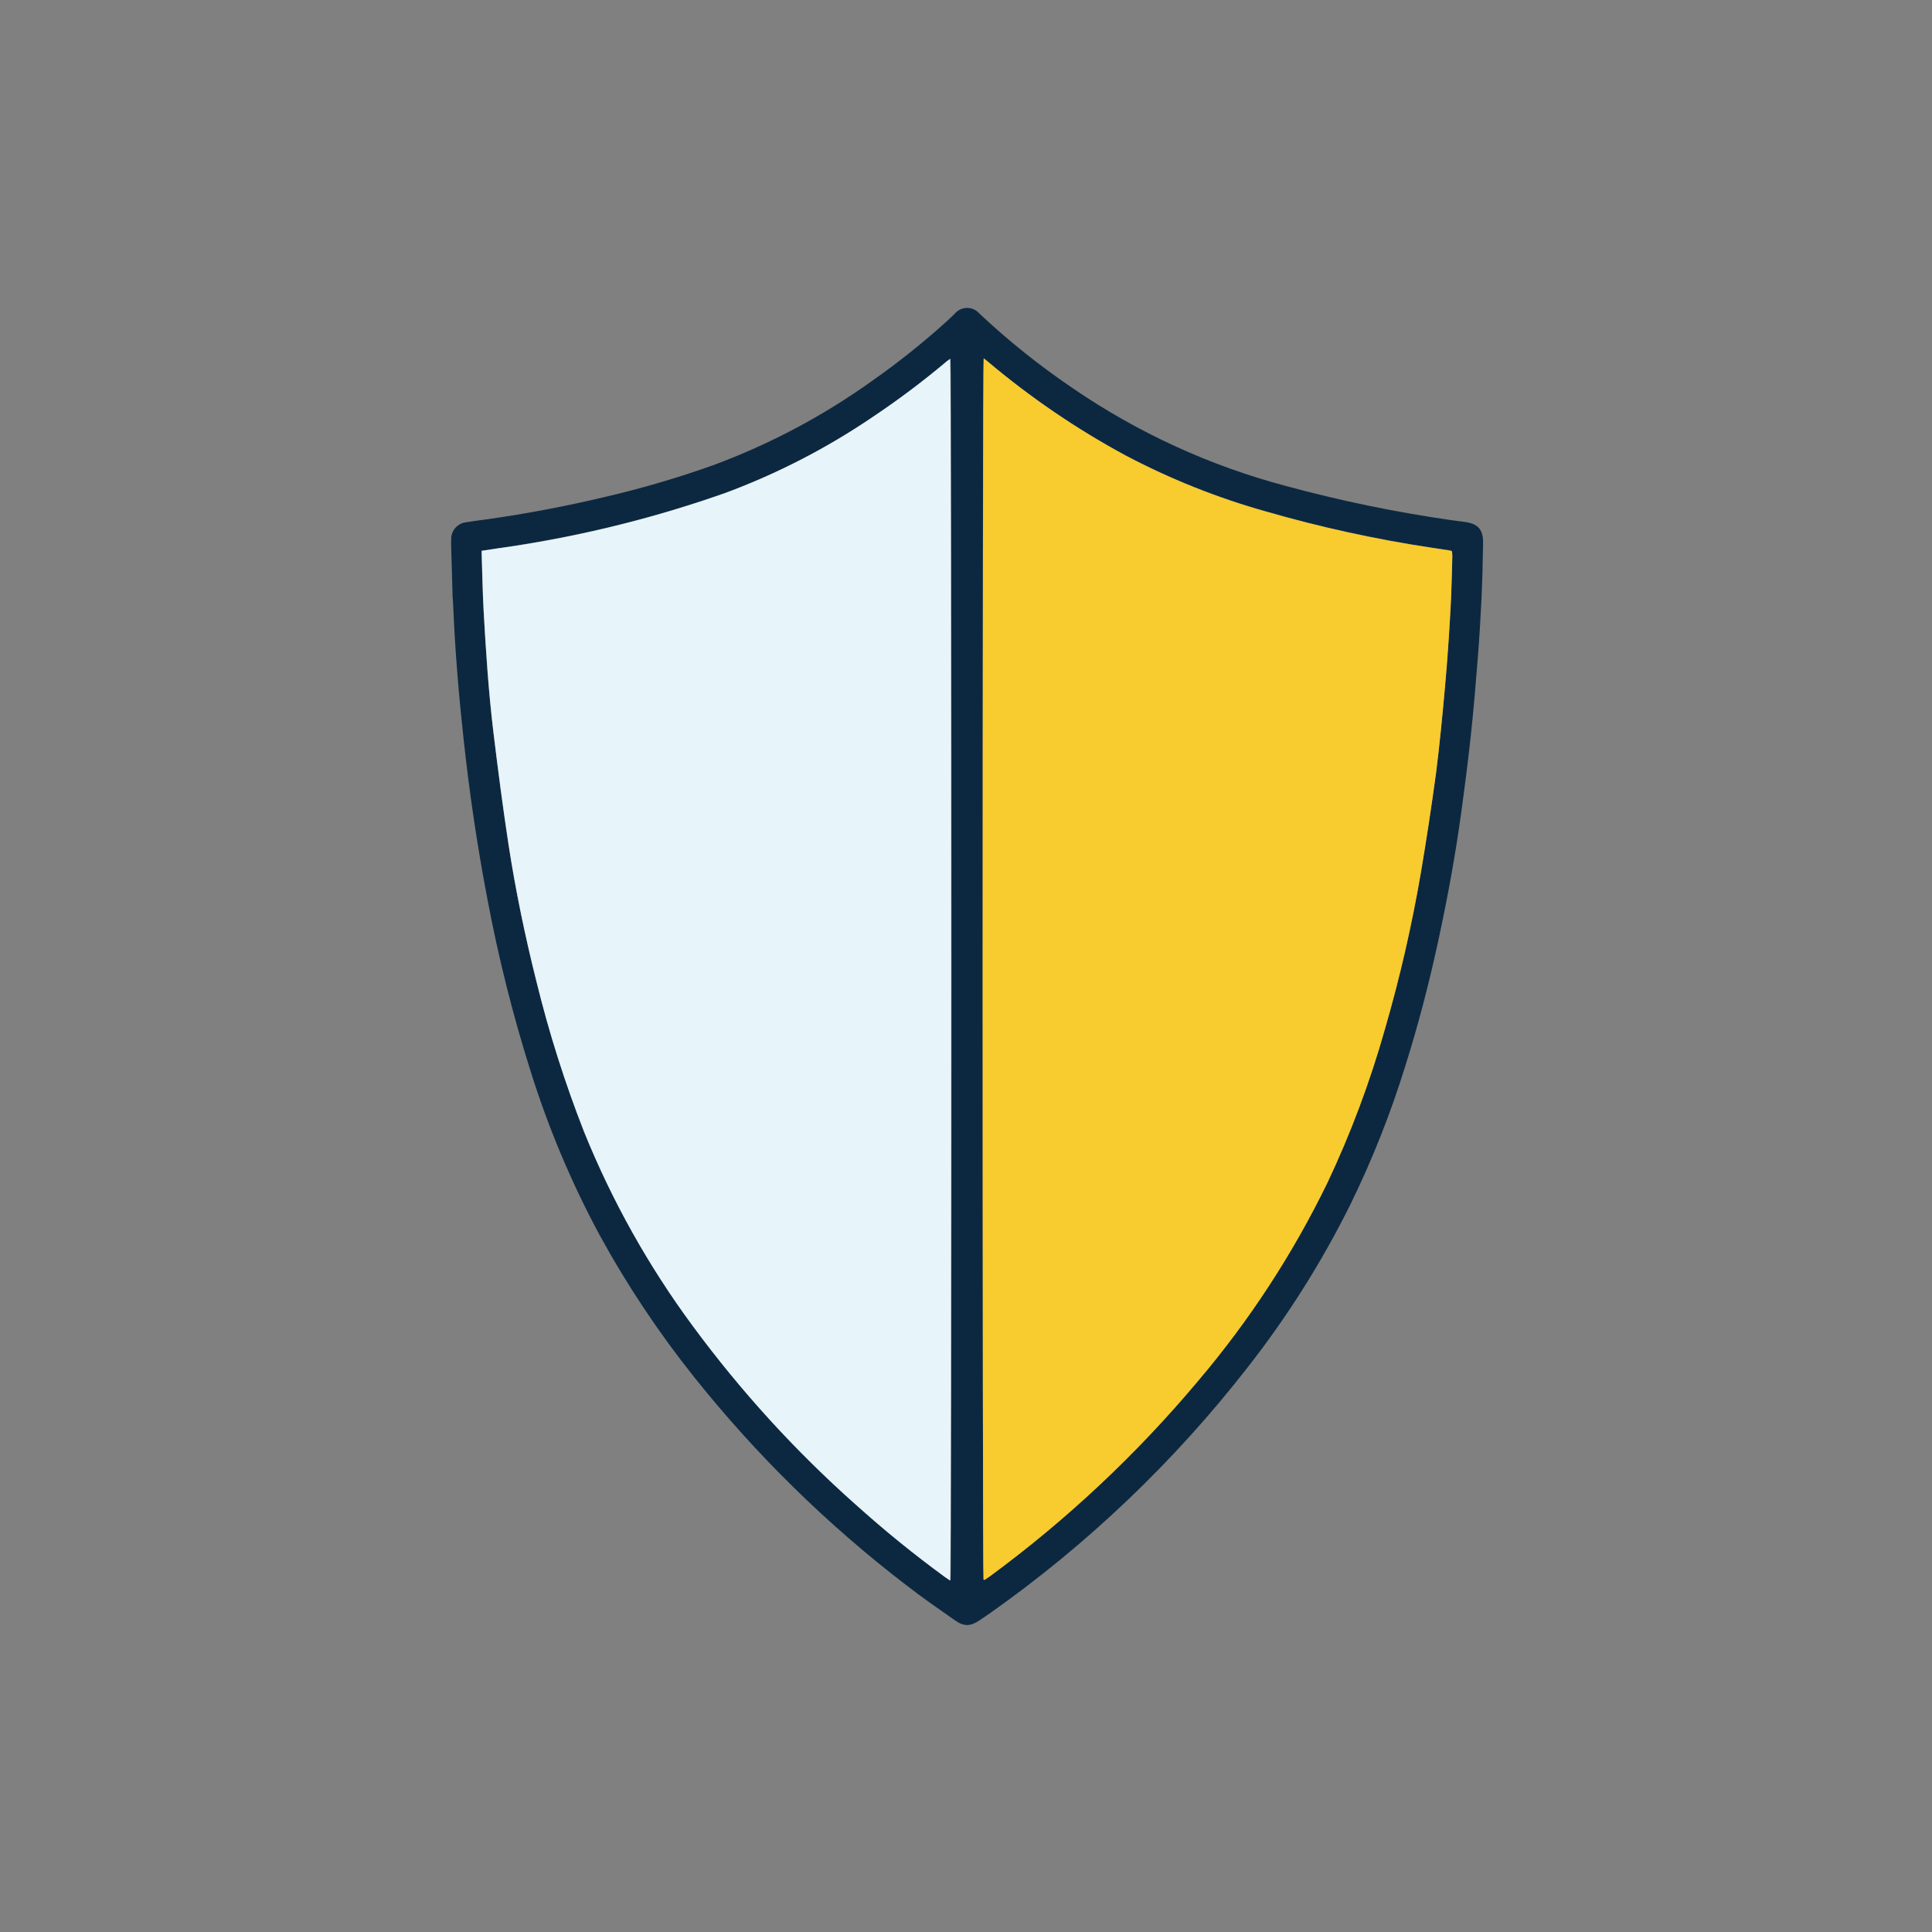 <?xml version="1.0" encoding="utf-8"?><!--Generator: Adobe Illustrator 25.4.1, SVG Export Plug-In . SVG Version: 6.00 Build 0)--><svg version="1.1" id="Capa_1" xmlns="http://www.w3.org/2000/svg" xmlns:xlink="http://www.w3.org/1999/xlink" x="0px" y="0px" viewBox="0 0 425.16 425.16" style="enable-background:new 0 0 425.16 425.16;" xml:space="preserve"><rect x="0" y="0" width="425.16" height="425.16" fill="#808080" stroke="none"/><style type="text/css">.st0{fill:#0C2841;}
	.st1{fill:#F8CB2E;}
	.st2{fill:#E7F4F9;}</style><g id="_15x15_0006_Confidencialidad_y_Imagen..."><path class="st0" d="M99.6,131.27c-0.11-3.94-0.22-7.38-0.31-10.82c-0.03-0.56-0.03-1.12,0-1.68c-0.08-1.98,1.41-3.68,3.39-3.85
		c1.54-0.27,3.09-0.44,4.63-0.66c8.67-1.23,17.23-2.86,25.68-4.87c8.1-1.87,16.08-4.21,23.91-7c12.44-4.6,24.21-10.84,35-18.56
		c5.7-4,11.14-8.34,16.31-13c0.65-0.59,1.28-1.21,1.91-1.82c1.28-1.5,3.54-1.67,5.03-0.39c0.14,0.12,0.27,0.25,0.39,0.39
		c6.41,6.03,13.3,11.53,20.59,16.46c14.25,9.75,30.06,17.01,46.75,21.45c11.92,3.24,24.03,5.75,36.26,7.51
		c1,0.15,2.07,0.27,3.1,0.41c3,0.39,4.18,1.67,4.13,4.67c-0.06,4-0.16,8.08-0.34,12.11c-0.21,4.35-0.47,8.7-0.81,13
		c-0.45,5.7-0.92,11.4-1.53,17.08s-1.36,11.51-2.15,17.25c-1.24,9-2.84,17.84-4.73,26.68c-2.08,9.79-4.56,19.46-7.57,29
		c-3.24,10.47-7.29,20.67-12.11,30.51c-6.29,12.65-13.85,24.63-22.56,35.75c-16.16,20.77-35.31,39.04-56.83,54.2
		c-0.72,0.5-1.45,1-2.18,1.48c-2,1.36-3.42,1.41-5.42,0c-3.59-2.53-7.21-5-10.69-7.72c-17.39-13.32-33.08-28.72-46.73-45.85
		c-7.79-9.76-14.72-20.17-20.72-31.12c-6.2-11.49-11.28-23.54-15.19-36c-3.96-12.5-7.15-25.24-9.57-38.13
		c-2.2-11.47-3.9-23-5.17-34.62c-1.06-9.66-1.89-19.34-2.3-29C99.74,133,99.64,131.88,99.6,131.27z M106,121.21
		c0,0.52,0,0.91,0,1.31c0.13,3.87,0.19,7.75,0.4,11.62c0.49,9,1.09,18.05,2.17,27c1,8.17,2.05,16.34,3.29,24.48
		c1.56,10.2,3.66,20.3,6.17,30.31c2.78,11.26,6.31,22.32,10.57,33.11c6.13,15.14,14.13,29.45,23.83,42.59
		c10.6,14.41,22.69,27.67,36.08,39.54c6.25,5.59,12.75,10.87,19.49,15.83c0.37,0.27,0.75,0.51,1.18,0.8
		c0.3-1.33,0.27-267.9,0-268.85c-0.27,0.19-0.54,0.35-0.77,0.55c-5.3,4.45-10.85,8.6-16.61,12.43c-9.97,6.74-20.72,12.27-32,16.47
		c-15.24,5.39-30.95,9.32-46.92,11.76C110.63,120.52,108.42,120.84,106,121.21z M216.44,347.62c0.07,0,0.17,0.05,0.22,0
		c0.4-0.26,0.8-0.53,1.19-0.81c16.93-12.46,32.3-26.89,45.8-43c11.27-13.28,20.82-27.93,28.44-43.59
		c5.14-10.88,9.37-22.18,12.64-33.76c3.3-11.37,5.95-22.91,7.94-34.58c1.23-7.25,2.36-14.53,3.32-21.82
		c0.84-6.42,1.46-12.87,2-19.32c0.5-5.49,0.86-11,1.17-16.51c0.23-4,0.29-7.91,0.41-11.86c0-0.38-0.05-0.77-0.07-1.08
		c-0.12-0.06-0.24-0.12-0.36-0.16l-4.15-0.63c-12.34-1.86-24.54-4.53-36.53-8c-10.67-3-20.99-7.13-30.79-12.3
		c-10.78-5.82-20.92-12.74-30.29-20.63l-0.93-0.75C216.18,80,216.18,346.61,216.44,347.62z"/><path class="st1" d="M216.44,347.62c-0.26-1-0.26-267.65,0.05-268.75l0.93,0.75c9.37,7.89,19.51,14.81,30.29,20.63
		c9.8,5.17,20.12,9.3,30.79,12.3c11.99,3.47,24.19,6.14,36.53,8l4.15,0.63c0.12,0.04,0.24,0.1,0.36,0.16c0,0.31,0.08,0.7,0.07,1.08
		c-0.12,4-0.18,7.91-0.41,11.86c-0.31,5.51-0.67,11-1.17,16.51c-0.58,6.45-1.2,12.9-2,19.32c-1,7.29-2.09,14.57-3.32,21.82
		c-1.99,11.67-4.64,23.21-7.94,34.58c-3.27,11.58-7.5,22.88-12.64,33.76c-7.62,15.66-17.17,30.31-28.44,43.59
		c-13.5,16.11-28.87,30.54-45.8,43c-0.39,0.28-0.79,0.55-1.19,0.81C216.61,347.67,216.51,347.63,216.44,347.62z"/></g><g id="Capa_2_00000100352111181016187680000009008348444792618144_"><path class="st2" d="M106,121.21c2.39-0.37,4.6-0.69,6.81-1c15.97-2.44,31.68-6.37,46.92-11.76c11.28-4.2,22.03-9.73,32-16.47
		c5.76-3.84,11.3-7.99,16.59-12.45c0.23-0.2,0.5-0.36,0.77-0.55c0.29,0.95,0.32,267.52,0,268.85c-0.43-0.29-0.81-0.53-1.18-0.8
		c-6.75-4.93-13.23-10.19-19.46-15.79c-13.39-11.87-25.48-25.13-36.08-39.54c-9.7-13.14-17.7-27.45-23.83-42.59
		c-4.23-10.79-7.73-21.85-10.48-33.11c-2.51-10-4.61-20.11-6.17-30.31c-1.24-8.14-2.3-16.31-3.29-24.48c-1.08-9-1.68-18-2.17-27
		c-0.21-3.87-0.27-7.75-0.4-11.62C106,122.12,106,121.73,106,121.21z"/></g></svg>
